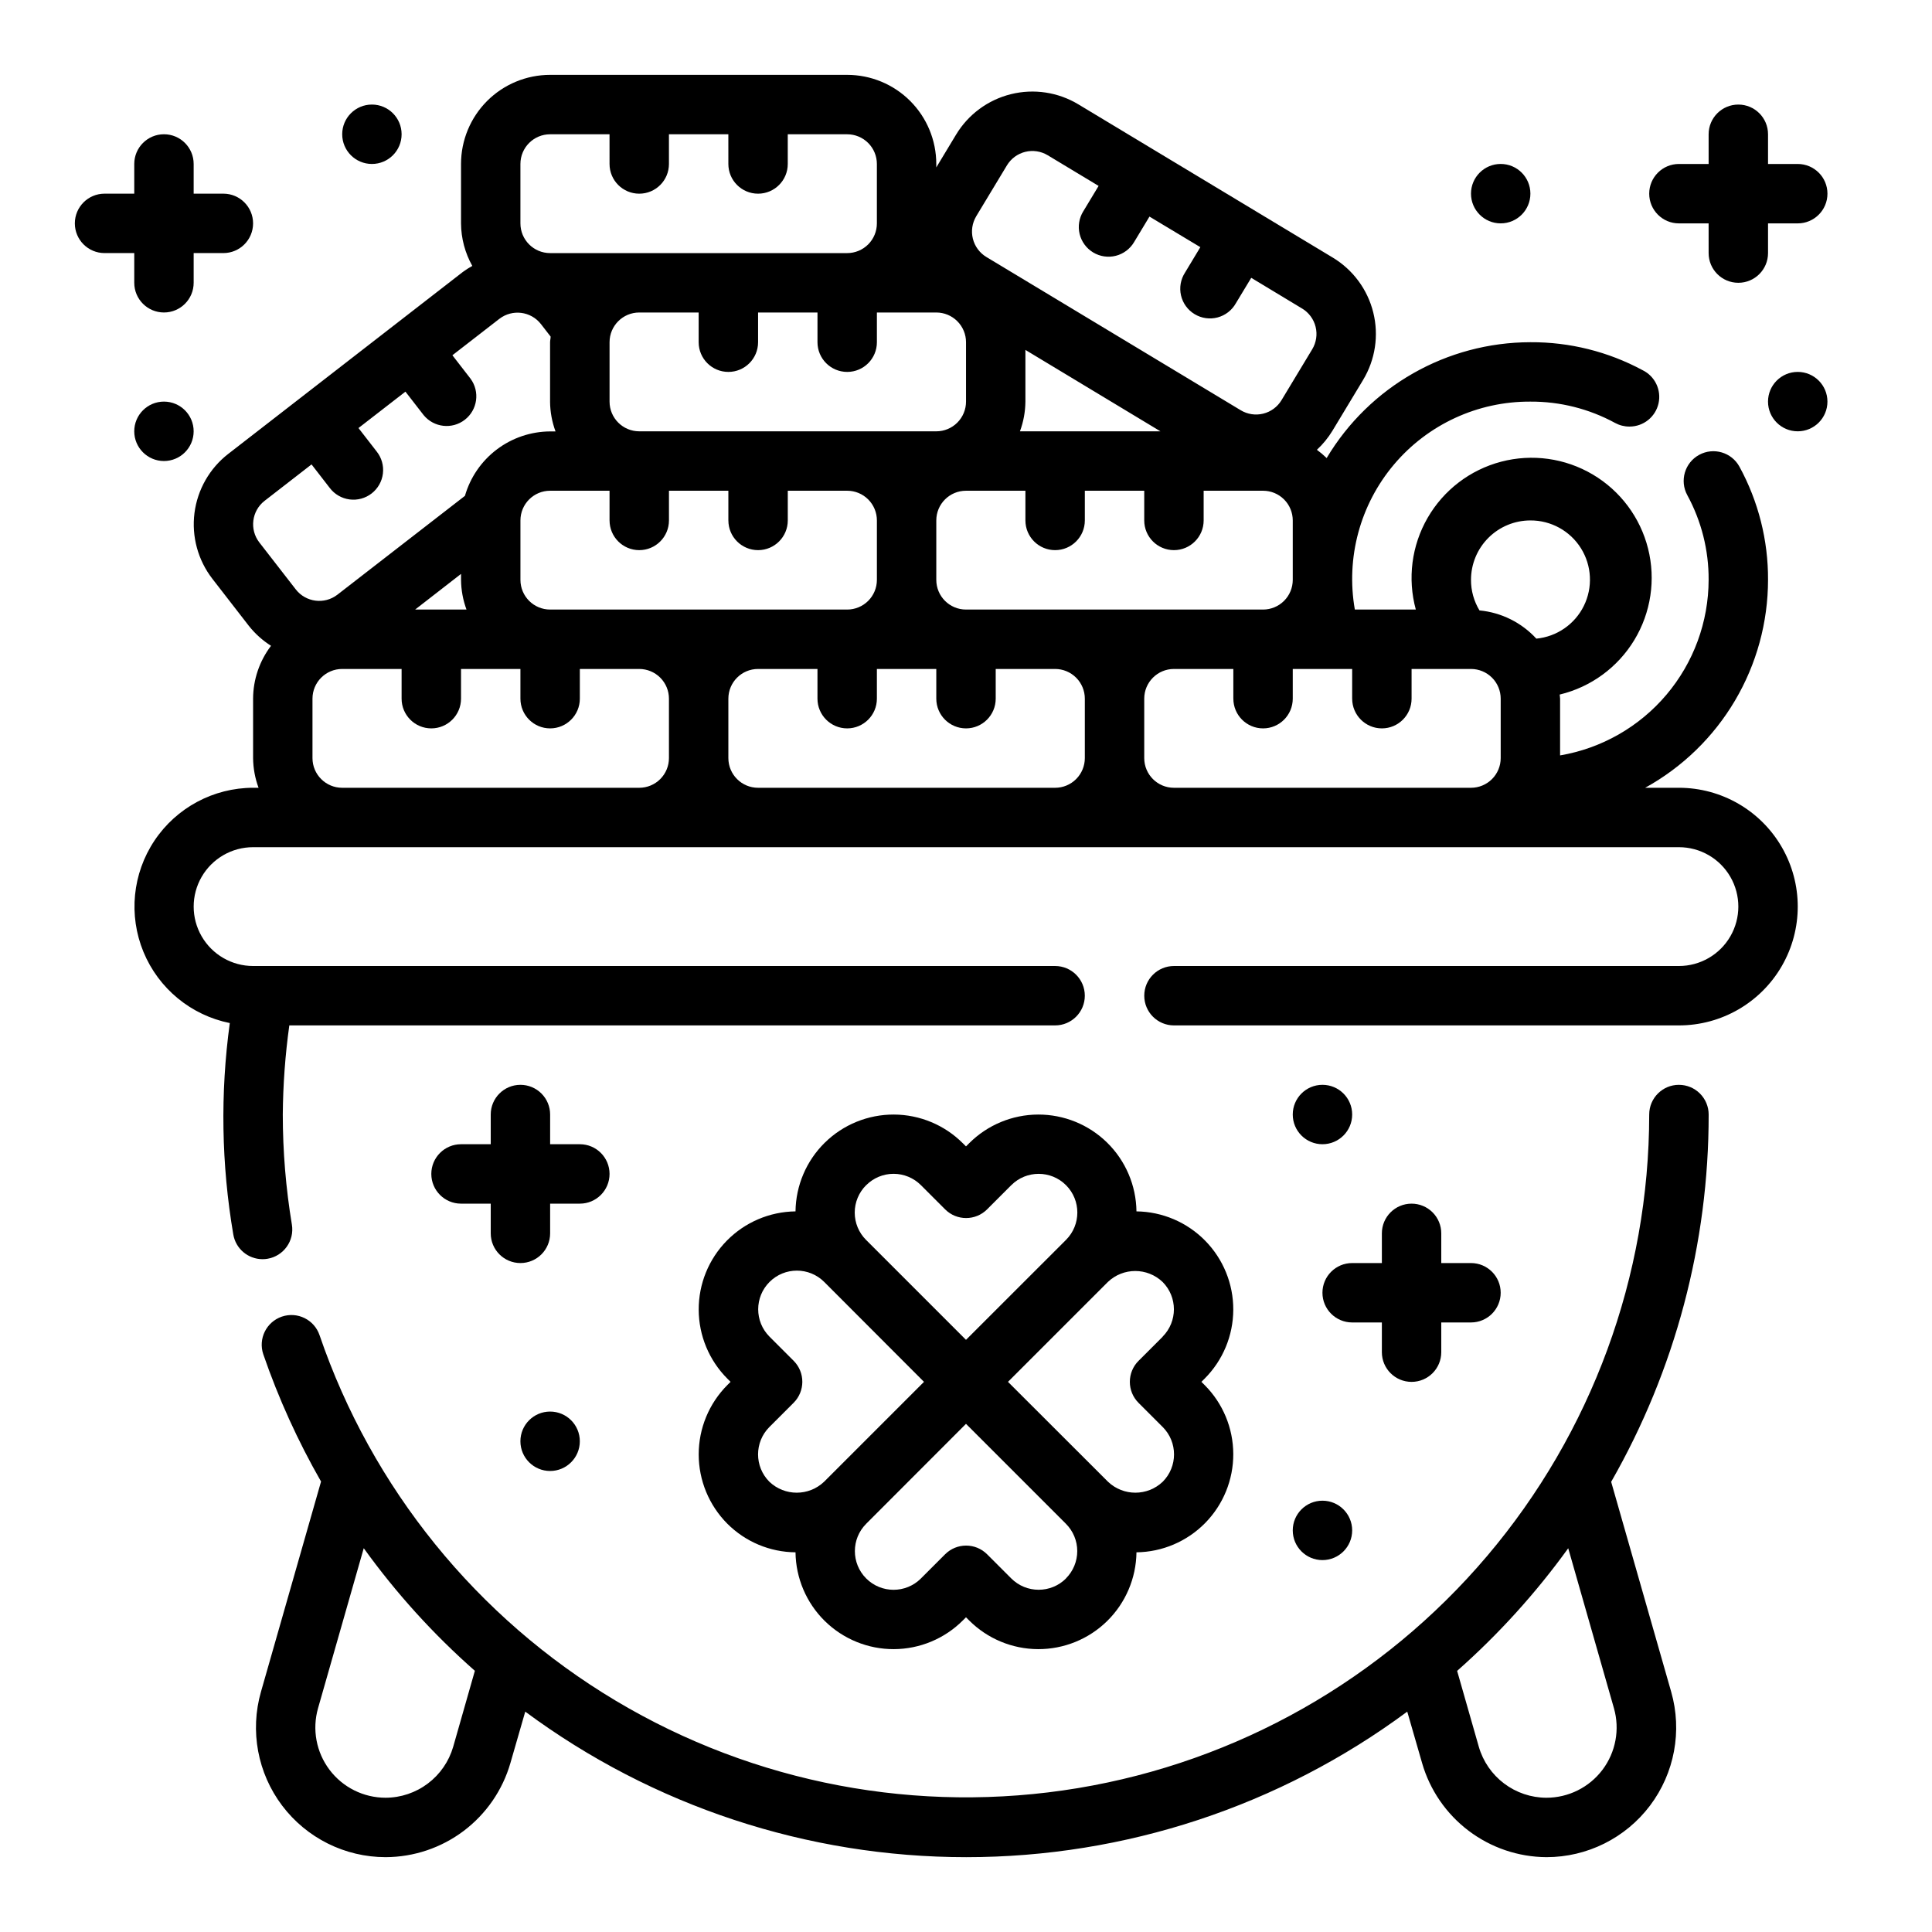 <?xml version="1.0" encoding="UTF-8"?>
<!-- Uploaded to: ICON Repo, www.iconrepo.com, Generator: ICON Repo Mixer Tools -->
<svg fill="#000000" width="800px" height="800px" version="1.1" viewBox="144 144 512 512" xmlns="http://www.w3.org/2000/svg">
 <g>
  <path d="m588.93 431.49c-4.348 0-7.871 3.523-7.871 7.871-0.023 42.863-15.254 84.328-42.98 117.02-27.727 32.688-66.152 54.477-108.44 61.492-42.285 7.019-85.688-1.195-122.48-23.176-36.797-21.98-64.605-56.301-78.473-96.859-1.398-4.117-5.871-6.32-9.988-4.922-4.117 1.402-6.32 5.875-4.922 9.992 4.031 11.691 9.156 22.98 15.305 33.715l-15.926 55.734c-2.961 10.367-0.887 21.523 5.606 30.133 6.496 8.609 16.652 13.672 27.434 13.676 7.465-0.023 14.723-2.461 20.684-6.953 5.961-4.496 10.305-10.801 12.379-17.969l3.938-13.641v-0.004c33.812 25.051 74.785 38.57 116.87 38.57 42.082 0 83.051-13.52 116.87-38.57l3.938 13.641v0.004c2.066 7.152 6.394 13.441 12.336 17.934 5.938 4.492 13.168 6.941 20.613 6.988 10.789 0.004 20.953-5.055 27.449-13.664 6.496-8.613 8.578-19.773 5.613-30.145l-15.91-55.664h0.004c16.961-29.629 25.867-63.188 25.836-97.328 0-2.09-0.832-4.09-2.309-5.566-1.477-1.477-3.477-2.305-5.566-2.305zm-324.83 175.43c-1.129 3.883-3.481 7.297-6.711 9.73-3.227 2.434-7.156 3.758-11.199 3.769-5.844 0-11.348-2.742-14.863-7.406-3.519-4.664-4.644-10.711-3.039-16.328l12.109-42.391c8.57 11.898 18.445 22.797 29.449 32.488zm307.61-10.234c1.605 5.617 0.48 11.664-3.035 16.328-3.519 4.664-9.023 7.406-14.867 7.406-4.043-0.012-7.973-1.336-11.203-3.773-3.227-2.434-5.578-5.848-6.703-9.734l-5.746-20.113c10.984-9.711 20.859-20.609 29.441-32.496z"/>
  <path d="m588.93 352.77h-8.941c9.855-5.438 18.074-13.414 23.801-23.105 5.727-9.691 8.75-20.742 8.758-31.996 0.051-10.477-2.555-20.793-7.574-29.988-2.082-3.816-6.863-5.223-10.68-3.141-3.816 2.086-5.223 6.867-3.141 10.684 3.75 6.883 5.695 14.605 5.652 22.445-0.023 11.148-3.984 21.934-11.188 30.449-7.199 8.512-17.18 14.203-28.176 16.074v-15.039c0-0.371-0.094-0.715-0.109-1.086 8.262-1.984 15.387-7.191 19.785-14.461 4.398-7.269 5.711-15.996 3.637-24.234-2.074-8.242-7.356-15.312-14.668-19.633-7.316-4.324-16.055-5.543-24.273-3.383-8.219 2.16-15.23 7.516-19.477 14.875-4.246 7.359-5.371 16.113-3.129 24.309h-16.16c-2.41-13.715 1.387-27.797 10.371-38.438 8.984-10.641 22.227-16.746 36.152-16.668 7.84-0.043 15.562 1.902 22.445 5.652 1.156 0.629 2.453 0.961 3.769 0.961h0.078c3.668-0.008 6.844-2.543 7.66-6.121 0.816-3.574-0.945-7.238-4.242-8.836-9.129-4.918-19.344-7.461-29.711-7.398-22.145 0.027-42.645 11.684-53.992 30.699-0.812-0.789-1.672-1.52-2.582-2.188 1.594-1.48 2.977-3.172 4.109-5.031l8.133-13.484h-0.004c3.234-5.363 4.207-11.793 2.699-17.871-1.504-6.078-5.363-11.312-10.727-14.547l-67.418-40.609c-5.363-3.238-11.793-4.211-17.875-2.703-6.082 1.504-11.316 5.367-14.547 10.73l-5.238 8.684v-0.914c0-6.262-2.488-12.27-6.914-16.699-4.43-4.43-10.438-6.918-16.699-6.918h-78.723c-6.262 0-12.27 2.488-16.699 6.918-4.426 4.43-6.914 10.438-6.914 16.699v15.746c0.027 3.949 1.059 7.828 2.988 11.27-0.859 0.473-1.688 1-2.477 1.578l-62.188 48.23h-0.004c-4.949 3.836-8.172 9.484-8.961 15.699-0.785 6.211 0.93 12.484 4.766 17.434l9.645 12.445c1.648 2.082 3.637 3.867 5.879 5.289-3.062 4.031-4.731 8.945-4.754 14.004v15.746c0.027 2.688 0.516 5.352 1.449 7.871h-1.449c-10.5 0.02-20.301 5.269-26.133 14-5.828 8.734-6.926 19.797-2.918 29.504 4.008 9.703 12.586 16.773 22.879 18.852-2.547 18.605-2.234 37.488 0.922 56 0.633 3.793 3.914 6.574 7.762 6.574 0.434 0.004 0.871-0.035 1.297-0.109 4.285-0.715 7.184-4.766 6.473-9.055-1.602-9.641-2.406-19.398-2.41-29.172 0.059-7.902 0.641-15.793 1.73-23.617h202.94c4.348 0 7.875-3.523 7.875-7.871s-3.527-7.871-7.875-7.871h-212.54c-5.625 0-10.824-3.004-13.637-7.875s-2.812-10.871 0-15.742c2.812-4.871 8.012-7.871 13.637-7.871h377.86c5.625 0 10.824 3 13.637 7.871 2.812 4.871 2.812 10.871 0 15.742s-8.012 7.875-13.637 7.875h-133.82c-4.348 0-7.871 3.523-7.871 7.871s3.523 7.871 7.871 7.871h133.82c11.25 0 21.645-6 27.27-15.742s5.625-21.746 0-31.488c-5.625-9.742-16.02-15.746-27.27-15.746zm-39.359-70.848c5.441-0.031 10.512 2.762 13.395 7.371 2.887 4.613 3.176 10.395 0.77 15.273-2.41 4.879-7.172 8.164-12.59 8.68-3.926-4.269-9.293-6.934-15.066-7.481-1.48-2.441-2.262-5.242-2.25-8.098 0-4.176 1.656-8.184 4.609-11.133 2.953-2.953 6.957-4.613 11.133-4.613zm-70.848 23.617h-78.719c-4.348 0-7.875-3.523-7.875-7.871v-15.746c0-4.348 3.527-7.871 7.875-7.871h15.742v7.871c0 4.348 3.523 7.871 7.871 7.871 4.348 0 7.875-3.523 7.875-7.871v-7.871h15.742v7.871c0 4.348 3.523 7.871 7.871 7.871 4.348 0 7.875-3.523 7.875-7.871v-7.871h15.742c2.086 0 4.09 0.828 5.566 2.305 1.477 1.477 2.305 3.481 2.305 5.566v15.746c0 2.086-0.828 4.09-2.305 5.566-1.477 1.473-3.481 2.305-5.566 2.305zm-188.93 0c-4.348 0-7.871-3.523-7.871-7.871v-15.746c0-4.348 3.523-7.871 7.871-7.871h15.742v7.871h0.004c0 4.348 3.523 7.871 7.871 7.871s7.871-3.523 7.871-7.871v-7.871h15.742v7.871h0.004c0 4.348 3.523 7.871 7.871 7.871 4.348 0 7.871-3.523 7.871-7.871v-7.871h15.746c2.086 0 4.09 0.828 5.566 2.305 1.477 1.477 2.305 3.481 2.305 5.566v15.746c0 2.086-0.828 4.09-2.305 5.566-1.477 1.473-3.481 2.305-5.566 2.305zm-35.777 0 12.164-9.449v1.578c0.023 2.688 0.516 5.348 1.445 7.871zm51.523-55.105v-15.742c0-4.348 3.523-7.875 7.871-7.875h15.742v7.875c0 4.348 3.527 7.871 7.875 7.871 4.348 0 7.871-3.523 7.871-7.871v-7.875h15.742v7.875c0 4.348 3.527 7.871 7.875 7.871 4.348 0 7.871-3.523 7.871-7.871v-7.875h15.742c2.09 0 4.09 0.832 5.566 2.309 1.477 1.477 2.309 3.477 2.309 5.566v15.742c0 2.09-0.832 4.09-2.309 5.566-1.477 1.477-3.477 2.305-5.566 2.305h-78.719c-4.348 0-7.871-3.523-7.871-7.871zm108.76 7.871h-0.004c0.934-2.519 1.422-5.184 1.449-7.871v-13.703l35.785 21.574zm-11.582-57.008 8.133-13.477c1.078-1.789 2.82-3.074 4.848-3.578 2.027-0.5 4.172-0.176 5.961 0.902l13.484 8.125-4.07 6.746v-0.004c-1.109 1.793-1.453 3.949-0.961 5.996 0.496 2.047 1.789 3.809 3.59 4.894 1.805 1.086 3.965 1.402 6.004 0.887 2.039-0.52 3.789-1.836 4.852-3.652l4.062-6.738 13.484 8.102-4.062 6.738c-1.156 1.789-1.539 3.973-1.062 6.047 0.48 2.078 1.781 3.871 3.609 4.969 1.824 1.102 4.016 1.414 6.078 0.871 2.059-0.547 3.809-1.902 4.852-3.762l4.07-6.738 13.477 8.133v-0.004c1.789 1.078 3.078 2.82 3.582 4.848 0.504 2.027 0.18 4.172-0.898 5.961l-8.133 13.477c-1.078 1.789-2.82 3.078-4.848 3.578-2.027 0.504-4.172 0.18-5.957-0.898l-67.41-40.613c-1.789-1.078-3.078-2.82-3.582-4.848s-0.18-4.172 0.898-5.961zm-120.8-13.84c0-4.348 3.523-7.871 7.871-7.871h15.742l0.004 7.871c0 4.348 3.523 7.871 7.871 7.871s7.871-3.523 7.871-7.871v-7.871h15.742l0.004 7.871c0 4.348 3.523 7.871 7.871 7.871 4.348 0 7.871-3.523 7.871-7.871v-7.871h15.746c2.086 0 4.09 0.828 5.566 2.305 1.477 1.477 2.305 3.481 2.305 5.566v15.746c0 2.086-0.828 4.09-2.305 5.566s-3.481 2.305-5.566 2.305h-78.723c-4.348 0-7.871-3.523-7.871-7.871zm-69.195 100.29c-2.648-3.43-2.027-8.355 1.395-11.02l12.445-9.652 4.824 6.227c1.27 1.68 3.16 2.777 5.246 3.051 2.086 0.277 4.191-0.297 5.856-1.586 1.66-1.289 2.738-3.188 2.988-5.277 0.254-2.09-0.344-4.191-1.652-5.836l-4.824-6.219 12.445-9.645 4.824 6.219c2.707 3.297 7.543 3.844 10.914 1.23 3.367-2.613 4.047-7.434 1.523-10.875l-4.816-6.219 12.445-9.652v0.004c3.434-2.648 8.359-2.027 11.023 1.391l2.566 3.312c0 0.504-0.148 0.992-0.148 1.512v15.742l-0.004 0.004c0.027 2.688 0.516 5.352 1.449 7.871h-1.434c-5.102 0.027-10.059 1.703-14.129 4.781-4.07 3.078-7.035 7.391-8.445 12.293l-33.805 26.199c-3.434 2.648-8.359 2.019-11.02-1.402zm21.965 65.023c-4.348 0-7.875-3.523-7.875-7.871v-15.746c0-4.348 3.527-7.871 7.875-7.871h15.742v7.871c0 4.348 3.523 7.875 7.871 7.875 4.348 0 7.875-3.527 7.875-7.875v-7.871h15.742v7.871c0 4.348 3.523 7.875 7.871 7.875 4.348 0 7.875-3.527 7.875-7.875v-7.871h15.742c2.086 0 4.09 0.832 5.566 2.305 1.477 1.477 2.305 3.481 2.305 5.566v15.746c0 2.086-0.828 4.09-2.305 5.566-1.477 1.477-3.481 2.305-5.566 2.305zm110.21 0c-4.348 0-7.871-3.523-7.871-7.871v-15.746c0-4.348 3.523-7.871 7.871-7.871h15.742v7.871c0 4.348 3.527 7.875 7.875 7.875 4.348 0 7.871-3.527 7.871-7.875v-7.871h15.742v7.871c0 4.348 3.527 7.875 7.875 7.875s7.871-3.527 7.871-7.875v-7.871h15.742c2.09 0 4.09 0.832 5.566 2.305 1.477 1.477 2.309 3.481 2.309 5.566v15.746c0 2.086-0.832 4.09-2.309 5.566-1.477 1.477-3.477 2.305-5.566 2.305zm110.21 0c-4.348 0-7.871-3.523-7.871-7.871v-15.746c0-4.348 3.523-7.871 7.871-7.871h15.742v7.871h0.004c0 4.348 3.523 7.875 7.871 7.875s7.871-3.527 7.871-7.875v-7.871h15.742v7.871h0.004c0 4.348 3.523 7.875 7.871 7.875 4.348 0 7.871-3.527 7.871-7.875v-7.871h15.746c2.086 0 4.09 0.832 5.566 2.305 1.477 1.477 2.305 3.481 2.305 5.566v15.746c0 2.086-0.828 4.09-2.305 5.566-1.477 1.477-3.481 2.305-5.566 2.305z"/>
  <path d="m336.76 547.81c4.797 4.793 11.281 7.512 18.059 7.57 0.086 6.852 2.871 13.391 7.754 18.199 4.887 4.805 11.469 7.484 18.32 7.461 6.852-0.027 13.414-2.758 18.262-7.602l0.844-0.84 0.844 0.844-0.004-0.004c4.848 4.844 11.41 7.574 18.262 7.602 6.852 0.023 13.438-2.656 18.32-7.461 4.883-4.809 7.668-11.348 7.754-18.199 6.852-0.082 13.391-2.871 18.195-7.754 4.805-4.883 7.488-11.469 7.461-18.316-0.023-6.852-2.754-13.418-7.598-18.262l-0.844-0.844 0.844-0.844c4.844-4.848 7.574-11.41 7.598-18.262 0.027-6.852-2.656-13.434-7.461-18.316-4.805-4.883-11.344-7.672-18.195-7.754-0.086-6.852-2.871-13.395-7.754-18.199-4.883-4.805-11.469-7.484-18.32-7.461-6.852 0.027-13.414 2.758-18.262 7.602l-0.84 0.84-0.844-0.844v0.004c-4.848-4.844-11.41-7.574-18.262-7.602-6.852-0.023-13.434 2.656-18.32 7.461-4.883 4.805-7.668 11.348-7.754 18.199-6.852 0.082-13.391 2.871-18.195 7.754-4.805 4.883-7.488 11.465-7.461 18.316 0.023 6.852 2.758 13.414 7.598 18.262l0.844 0.844-0.844 0.844c-4.863 4.879-7.598 11.488-7.598 18.379 0 6.891 2.734 13.5 7.598 18.383zm89.742 14.5c-4.008 3.992-10.492 3.992-14.5 0l-6.41-6.41c-3.07-3.07-8.055-3.07-11.129 0l-6.406 6.406v0.004c-4.008 4.004-10.5 4.004-14.504 0-4.004-4.004-4.004-10.496 0-14.5l26.445-26.477 26.473 26.473v0.004c1.926 1.918 3.012 4.527 3.012 7.25 0 2.719-1.086 5.328-3.012 7.25zm25.633-64.078-6.406 6.406h-0.004c-3.074 3.074-3.074 8.059 0 11.133l6.406 6.406h0.004c3.992 4.008 3.992 10.492 0 14.5-4.062 3.867-10.441 3.867-14.504 0l-26.504-26.473 26.473-26.473c4.062-3.867 10.441-3.867 14.5 0 3.996 4.008 3.996 10.492 0 14.5zm-78.578-40.148h-0.004c1.922-1.926 4.531-3.012 7.25-3.012 2.723 0 5.332 1.086 7.254 3.012l6.406 6.406c3.074 3.074 8.059 3.074 11.129 0l6.406-6.406h0.004c4.004-4.004 10.496-4.004 14.5 0 4.004 4.004 4.004 10.496 0 14.5l-26.504 26.488-26.473-26.473h-0.004c-1.926-1.918-3.012-4.527-3.012-7.25 0-2.719 1.086-5.328 3.012-7.25zm-19.219 46.555-6.406-6.406c-4.004-4.004-4.004-10.496 0-14.5s10.496-4.004 14.5 0l26.434 26.473-26.473 26.473c-4.062 3.867-10.441 3.867-14.5 0-3.996-4.008-3.996-10.492 0-14.5l6.406-6.406c3.086-3.062 3.102-8.047 0.039-11.133z"/>
  <path d="m518.08 462.98c-4.348 0-7.871 3.523-7.871 7.871v7.871h-7.871c-4.348 0-7.875 3.523-7.875 7.871s3.527 7.871 7.875 7.871h7.871v7.875c0 4.348 3.523 7.871 7.871 7.871s7.871-3.523 7.871-7.871v-7.875h7.875c4.348 0 7.871-3.523 7.871-7.871s-3.523-7.871-7.871-7.871h-7.875v-7.871c0-2.09-0.828-4.09-2.305-5.566-1.477-1.477-3.477-2.305-5.566-2.305z"/>
  <path d="m588.93 203.2h7.871l0.004 7.871c0 4.348 3.523 7.871 7.871 7.871s7.871-3.523 7.871-7.871v-7.871h7.871c4.348 0 7.875-3.527 7.875-7.875 0-4.348-3.527-7.871-7.875-7.871h-7.871v-7.871c0-4.348-3.523-7.871-7.871-7.871s-7.871 3.523-7.871 7.871v7.871h-7.875c-4.348 0-7.871 3.523-7.871 7.871 0 4.348 3.523 7.875 7.871 7.875z"/>
  <path d="m179.58 218.94c0 4.348 3.523 7.871 7.871 7.871s7.871-3.523 7.871-7.871v-7.871h7.875c4.348 0 7.871-3.523 7.871-7.871 0-4.348-3.523-7.875-7.871-7.875h-7.875v-7.871c0-4.348-3.523-7.871-7.871-7.871s-7.871 3.523-7.871 7.871v7.871h-7.871c-4.348 0-7.875 3.527-7.875 7.875 0 4.348 3.527 7.871 7.875 7.871h7.871z"/>
  <path d="m281.92 431.49c-4.348 0-7.871 3.523-7.871 7.871v7.871h-7.871c-4.348 0-7.875 3.523-7.875 7.871 0 4.348 3.527 7.875 7.875 7.875h7.871v7.871c0 4.348 3.523 7.871 7.871 7.871 4.348 0 7.871-3.523 7.871-7.871v-7.871h7.875c4.348 0 7.871-3.527 7.871-7.875 0-4.348-3.523-7.871-7.871-7.871h-7.875v-7.871c0-2.09-0.828-4.09-2.305-5.566-1.477-1.477-3.477-2.305-5.566-2.305z"/>
  <path d="m549.57 195.32c0 4.348-3.523 7.875-7.871 7.875-4.348 0-7.871-3.527-7.871-7.875 0-4.348 3.523-7.871 7.871-7.871 4.348 0 7.871 3.523 7.871 7.871"/>
  <path d="m502.34 439.36c0 4.348-3.527 7.871-7.875 7.871-4.348 0-7.871-3.523-7.871-7.871s3.523-7.871 7.871-7.871c4.348 0 7.875 3.523 7.875 7.871"/>
  <path d="m502.34 549.57c0 4.348-3.527 7.871-7.875 7.871-4.348 0-7.871-3.523-7.871-7.871s3.523-7.871 7.871-7.871c4.348 0 7.875 3.523 7.875 7.871"/>
  <path d="m297.66 525.95c0 4.348-3.527 7.875-7.875 7.875-4.348 0-7.871-3.527-7.871-7.875 0-4.348 3.523-7.871 7.871-7.871 4.348 0 7.875 3.523 7.875 7.871"/>
  <path d="m250.43 179.58c0 4.348-3.523 7.871-7.871 7.871s-7.871-3.523-7.871-7.871c0-4.348 3.523-7.871 7.871-7.871s7.871 3.523 7.871 7.871"/>
  <path d="m628.29 250.43c0 4.348-3.527 7.871-7.875 7.871-4.348 0-7.871-3.523-7.871-7.871 0-4.348 3.523-7.871 7.871-7.871 4.348 0 7.875 3.523 7.875 7.871"/>
  <path d="m195.32 258.3c0 4.348-3.523 7.875-7.871 7.875s-7.871-3.527-7.871-7.875c0-4.348 3.523-7.871 7.871-7.871s7.871 3.523 7.871 7.871"/>
 </g>
</svg>